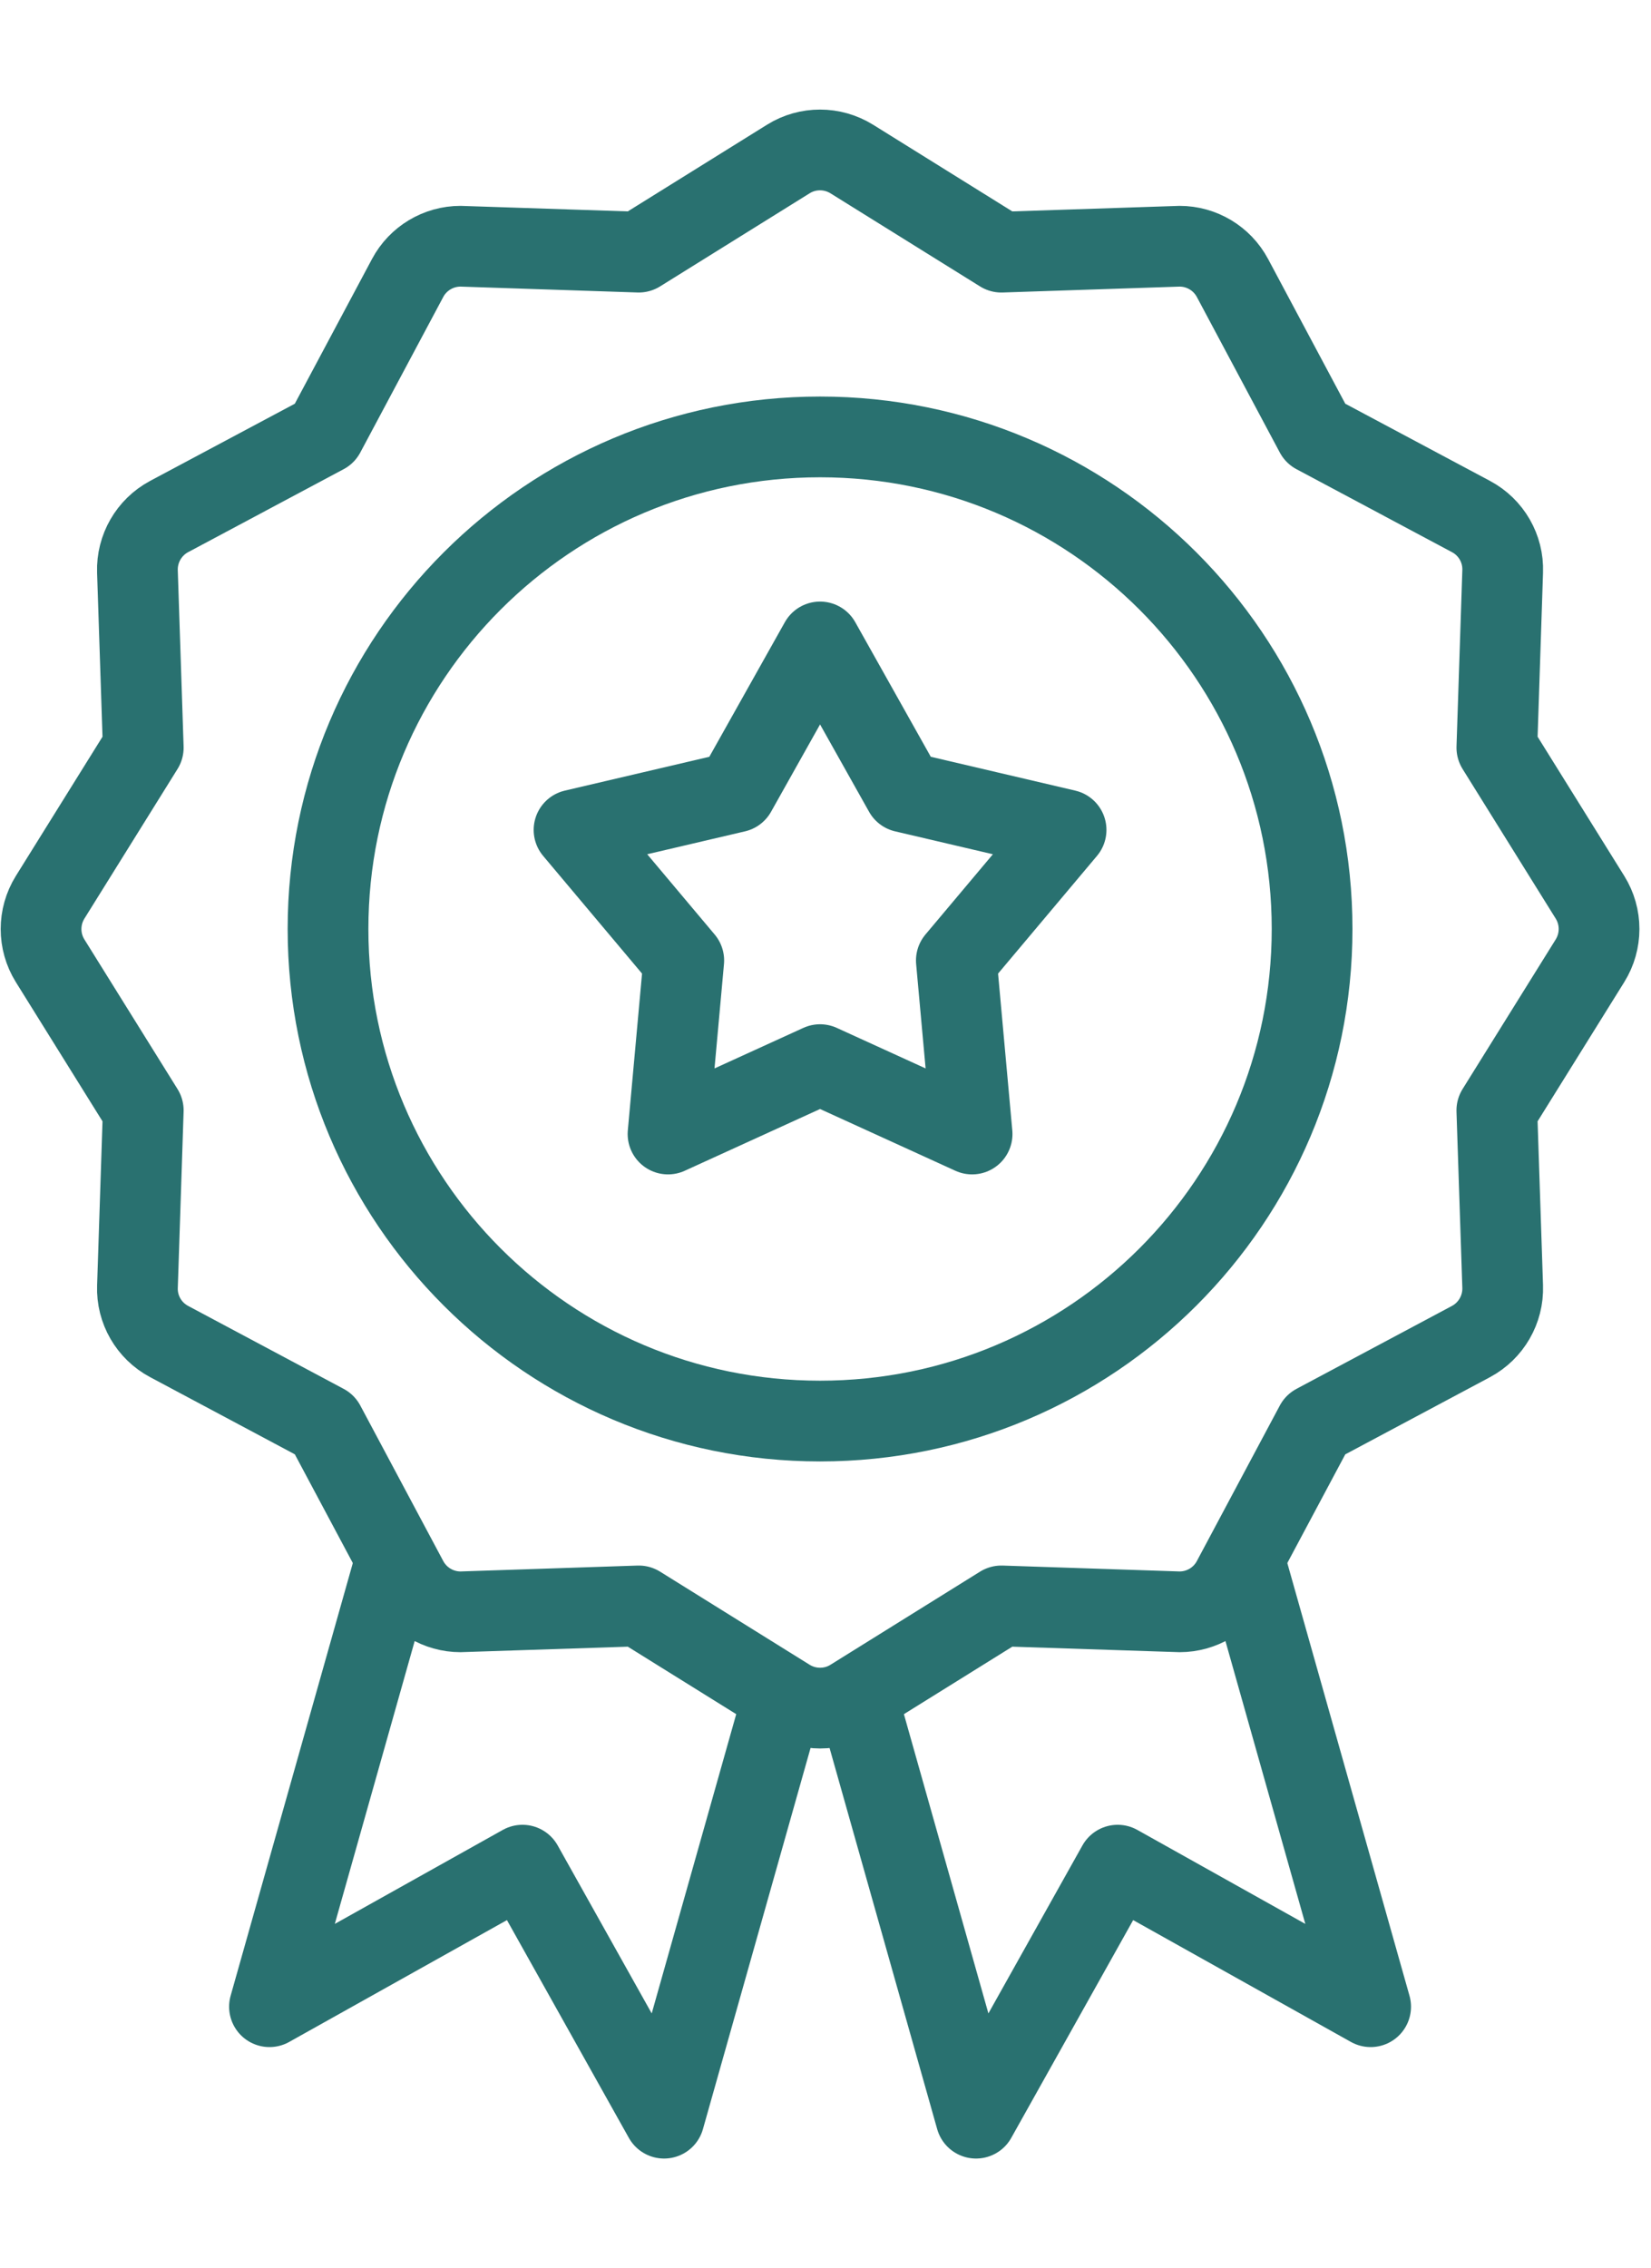 <svg xmlns="http://www.w3.org/2000/svg" width="91" height="125" viewBox="0 0 91 125" fill="none"><g clip-path="url(#clip0_108_203)"><path d="M45.2 35.38l4.642 8.272L58.76 45.74l-6.048 7.196L53.58 62.5l-8.38-3.824-8.38 3.824L37.688 52.936 31.64 45.74l8.918-2.088 4.642-8.272z" stroke="#297170" stroke-width="4.45" stroke-linecap="round" stroke-linejoin="round"/><path d="M45.2 78.32c14.978.0 27.12-12.142 27.12-27.12.0-14.978-12.142-27.12-27.12-27.12-14.978.0-27.12 12.142-27.12 27.12.0 14.978 12.142 27.12 27.12 27.12z" stroke="#297170" stroke-width="4.45" stroke-linecap="round" stroke-linejoin="round"/><path d="M45.2 94.14C44.594 94.14 43.989 93.973 43.455 93.643L35.206 88.508S25.421 88.833 25.384 88.833C24.169 88.833 23.047 88.164 22.469 87.084l-4.574-8.575L9.32 73.936C8.208 73.343 7.53 72.168 7.576 70.912L7.896 61.198l-5.135-8.249c-.664-1.067-.664-2.423.0-3.494l5.135-8.249-.321-9.713C7.535 30.236 8.213 29.061 9.32 28.469l8.574-4.574 4.574-8.575C23.043 14.24 24.169 13.571 25.384 13.571c.036.0 9.822.325 9.822.325l8.249-5.135C43.989 8.427 44.594 8.264 45.2 8.264 45.806 8.264 46.411 8.432 46.945 8.762l8.249 5.135S64.98 13.571 65.016 13.571C66.232 13.571 67.353 14.24 67.931 15.32L72.505 23.895 81.08 28.469C82.192 29.061 82.87 30.236 82.825 31.493L82.504 41.206l5.135 8.249C88.303 50.522 88.303 51.878 87.638 52.949l-5.135 8.249L82.825 70.912C82.865 72.168 82.187 73.343 81.08 73.936L72.505 78.51 67.931 87.084C67.357 88.164 66.232 88.833 65.016 88.833 64.98 88.833 55.194 88.508 55.194 88.508L46.945 93.643C46.411 93.977 45.806 94.14 45.2 94.14z" stroke="#297170" stroke-width="4.45" stroke-linecap="round" stroke-linejoin="round"/><path d="M47.225 93.466 53.797 116.74l7.806-13.944L75.547 110.597 68.569 85.886" stroke="#297170" stroke-width="4.45" stroke-linejoin="round"/><path d="M21.832 85.886 14.853 110.597 28.797 102.796l7.806 13.944 6.572-23.273" stroke="#297170" stroke-width="4.45" stroke-linejoin="round"/></g><defs><clipPath id="clip0_108_203"><rect width="90.4" height="113" fill="#fff" transform="translate(0 6)"/></clipPath></defs></svg>